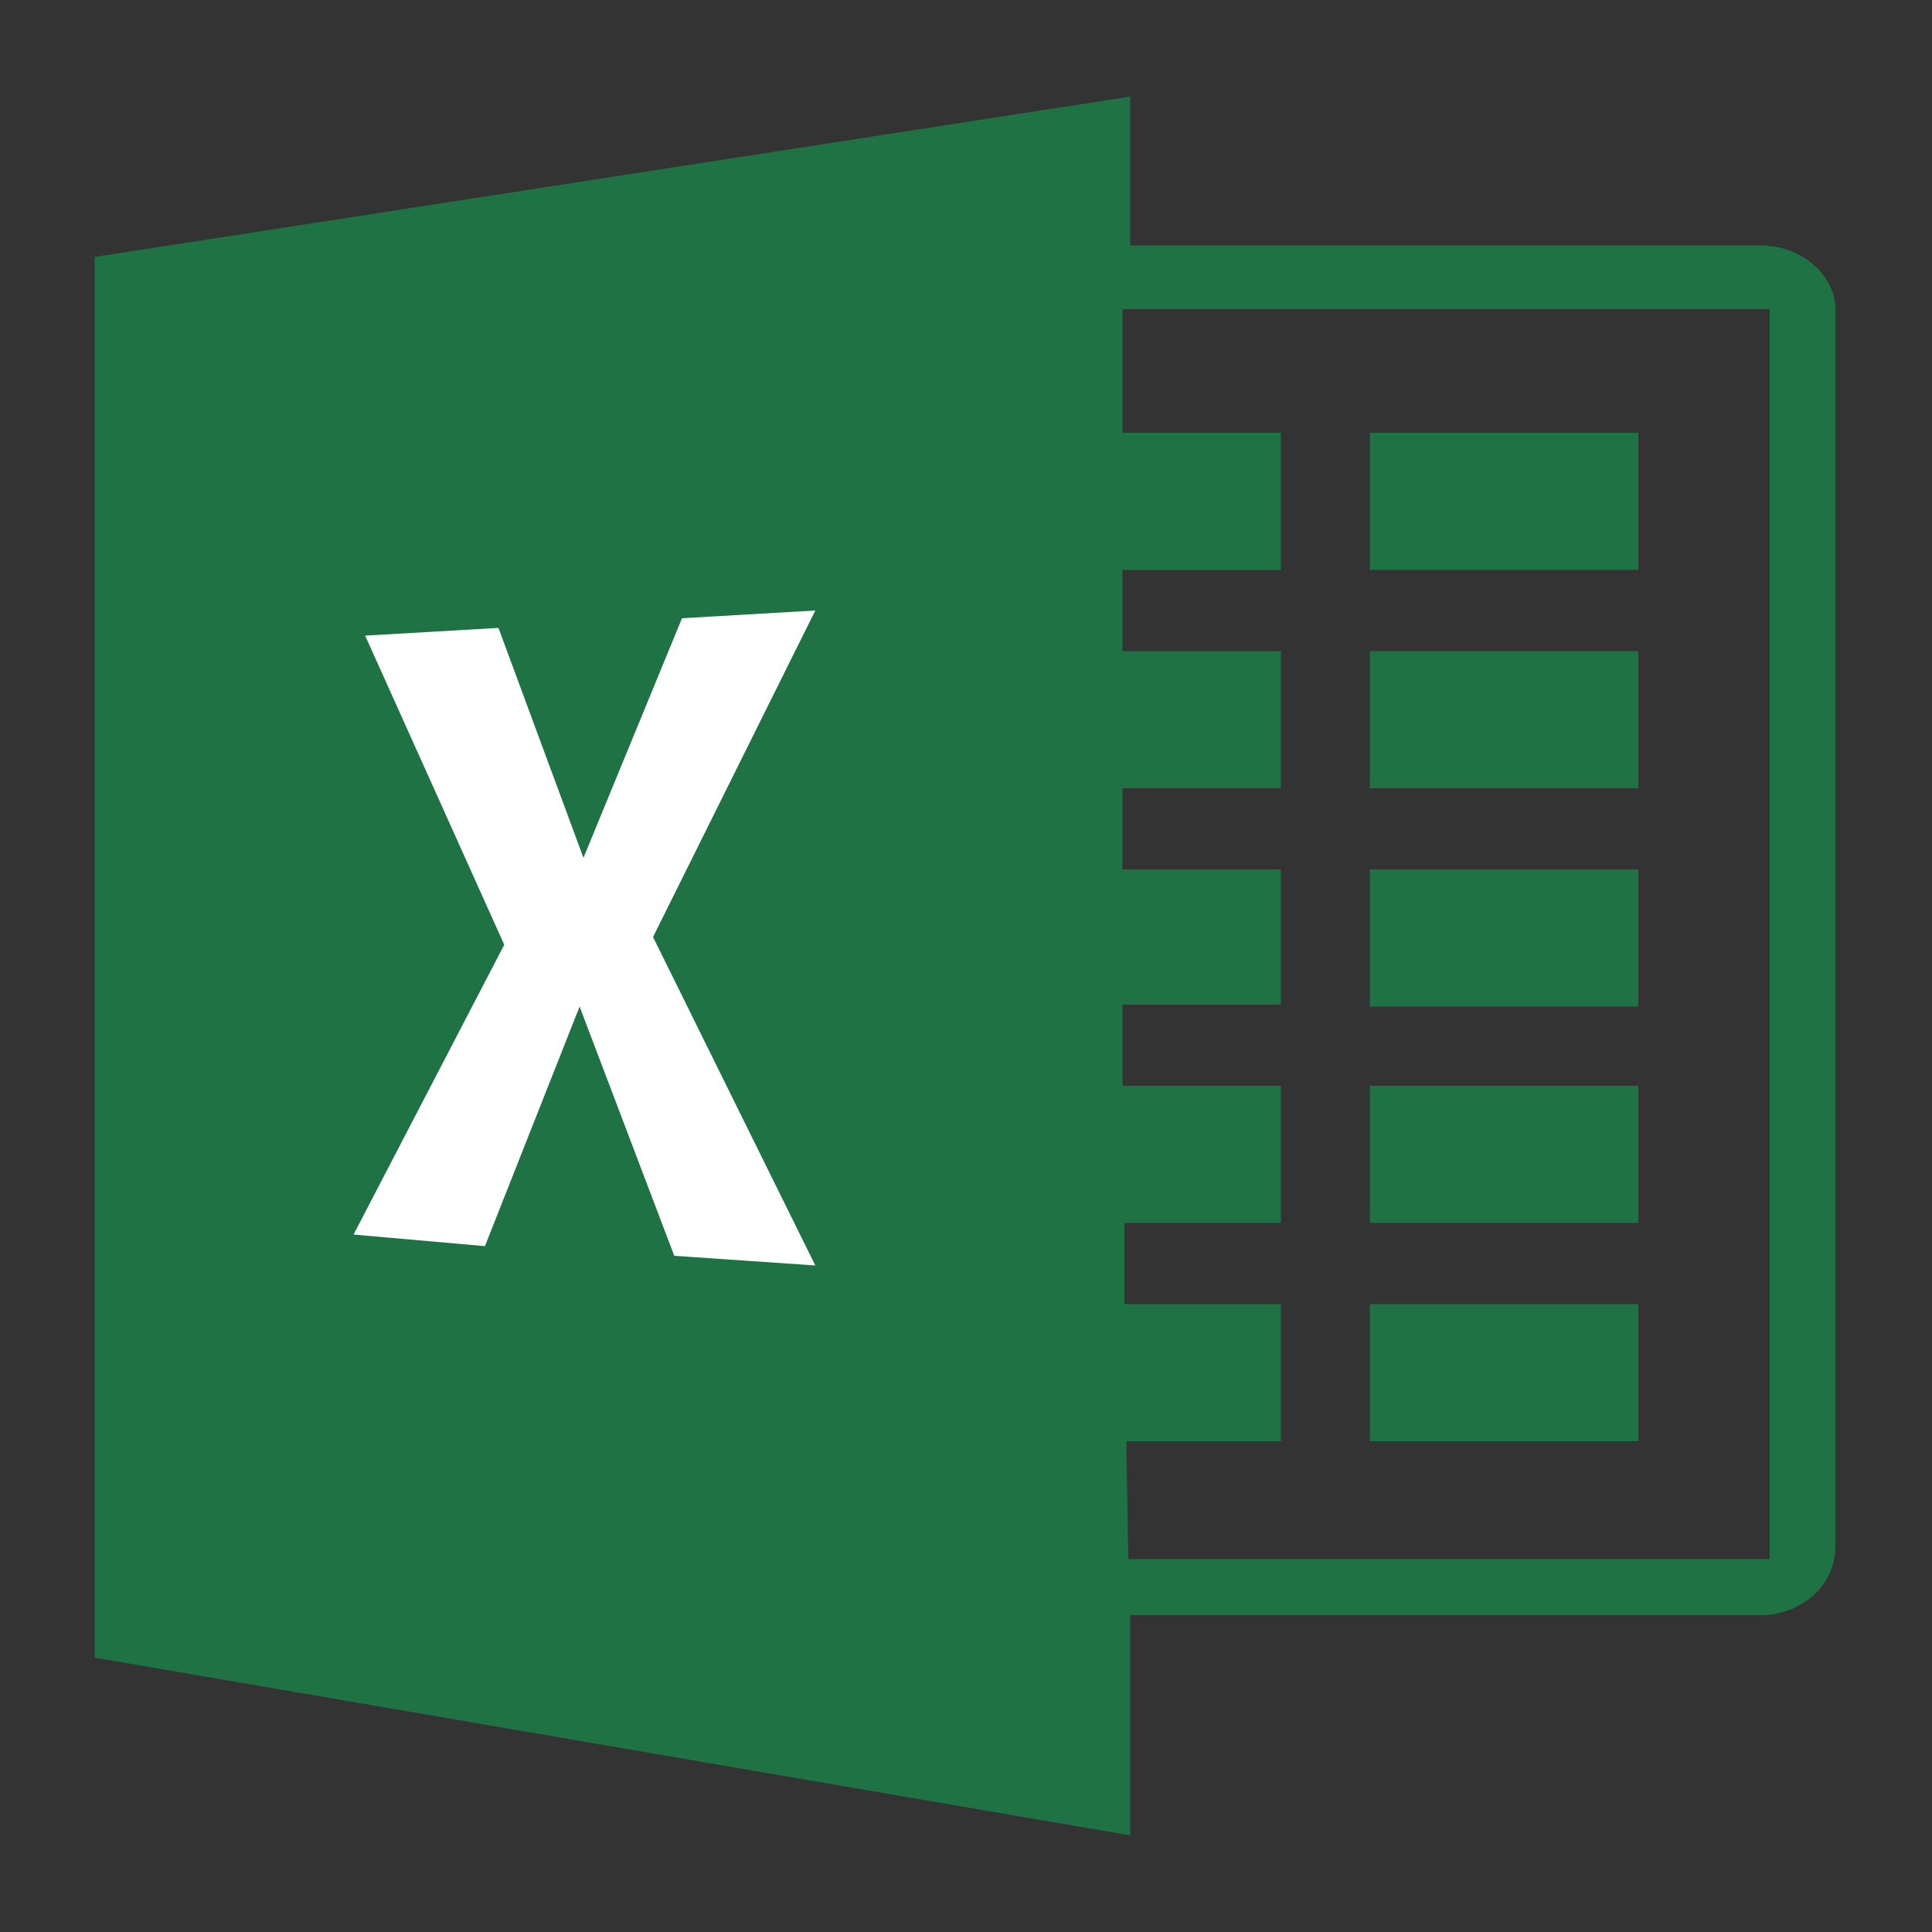 <?xml version="1.0" encoding="utf-8"?>
<!-- Generator: Adobe Illustrator 24.0.3, SVG Export Plug-In . SVG Version: 6.00 Build 0)  -->
<svg version="1.1" id="Layer_1" xmlns="http://www.w3.org/2000/svg" xmlns:xlink="http://www.w3.org/1999/xlink" x="0px" y="0px"
	 viewBox="0 0 100 100" style="enable-background:new 0 0 100 100;" xml:space="preserve">
<rect x="0" y="0" width="100" height="100" fill="#333333" stroke="none"/>
<style type="text/css">
	.st0c{fill:#0077FF;}
	.st1c{fill:#EDBD11;}
	.st2c{fill:#742774;}
	.st3c{fill:#002050;}
	.st4c{fill-rule:evenodd;clip-rule:evenodd;fill:#1F7244;}
	.st5c{fill-rule:evenodd;clip-rule:evenodd;fill:#FFFFFF;}
	.st6c{fill:#0089D6;}
</style>
<g>
	<g>
		<path class="st4c" d="M91.1,12.7H58.5V5L4.9,13.3v72.5L58.5,95V83.6h32.6c2.2,0,3.9-1.6,3.9-3.5V16.2
			C95.1,14.3,93.3,12.7,91.1,12.7z M91.6,80.7H58.4l-0.1-6.1h8v-7.1h-8.1l0-4.2h8.1v-7.1h-8.2l0-4.2h8.2V45h-8.2v-4.2h8.2v-7.1h-8.2
			v-4.2h8.2v-7.1h-8.2V16h33.5V80.7z"/>
		<rect x="70.9" y="22.4" class="st4c" width="13.9" height="7.1"/>
		<rect x="70.9" y="33.7" class="st4c" width="13.9" height="7.1"/>
		<rect x="70.9" y="45" class="st4c" width="13.9" height="7.1"/>
		<rect x="70.9" y="56.2" class="st4c" width="13.9" height="7.1"/>
		<rect x="70.9" y="67.5" class="st4c" width="13.9" height="7.1"/>
	</g>
	<polygon class="st5c" points="18.9,32.9 25.8,32.5 30.2,44.4 35.3,32 42.2,31.6 33.8,48.5 42.2,65.5 34.9,65 30,52.1 25.1,64.5 
		18.3,63.9 26.1,48.9 	"/>
</g>
</svg>
